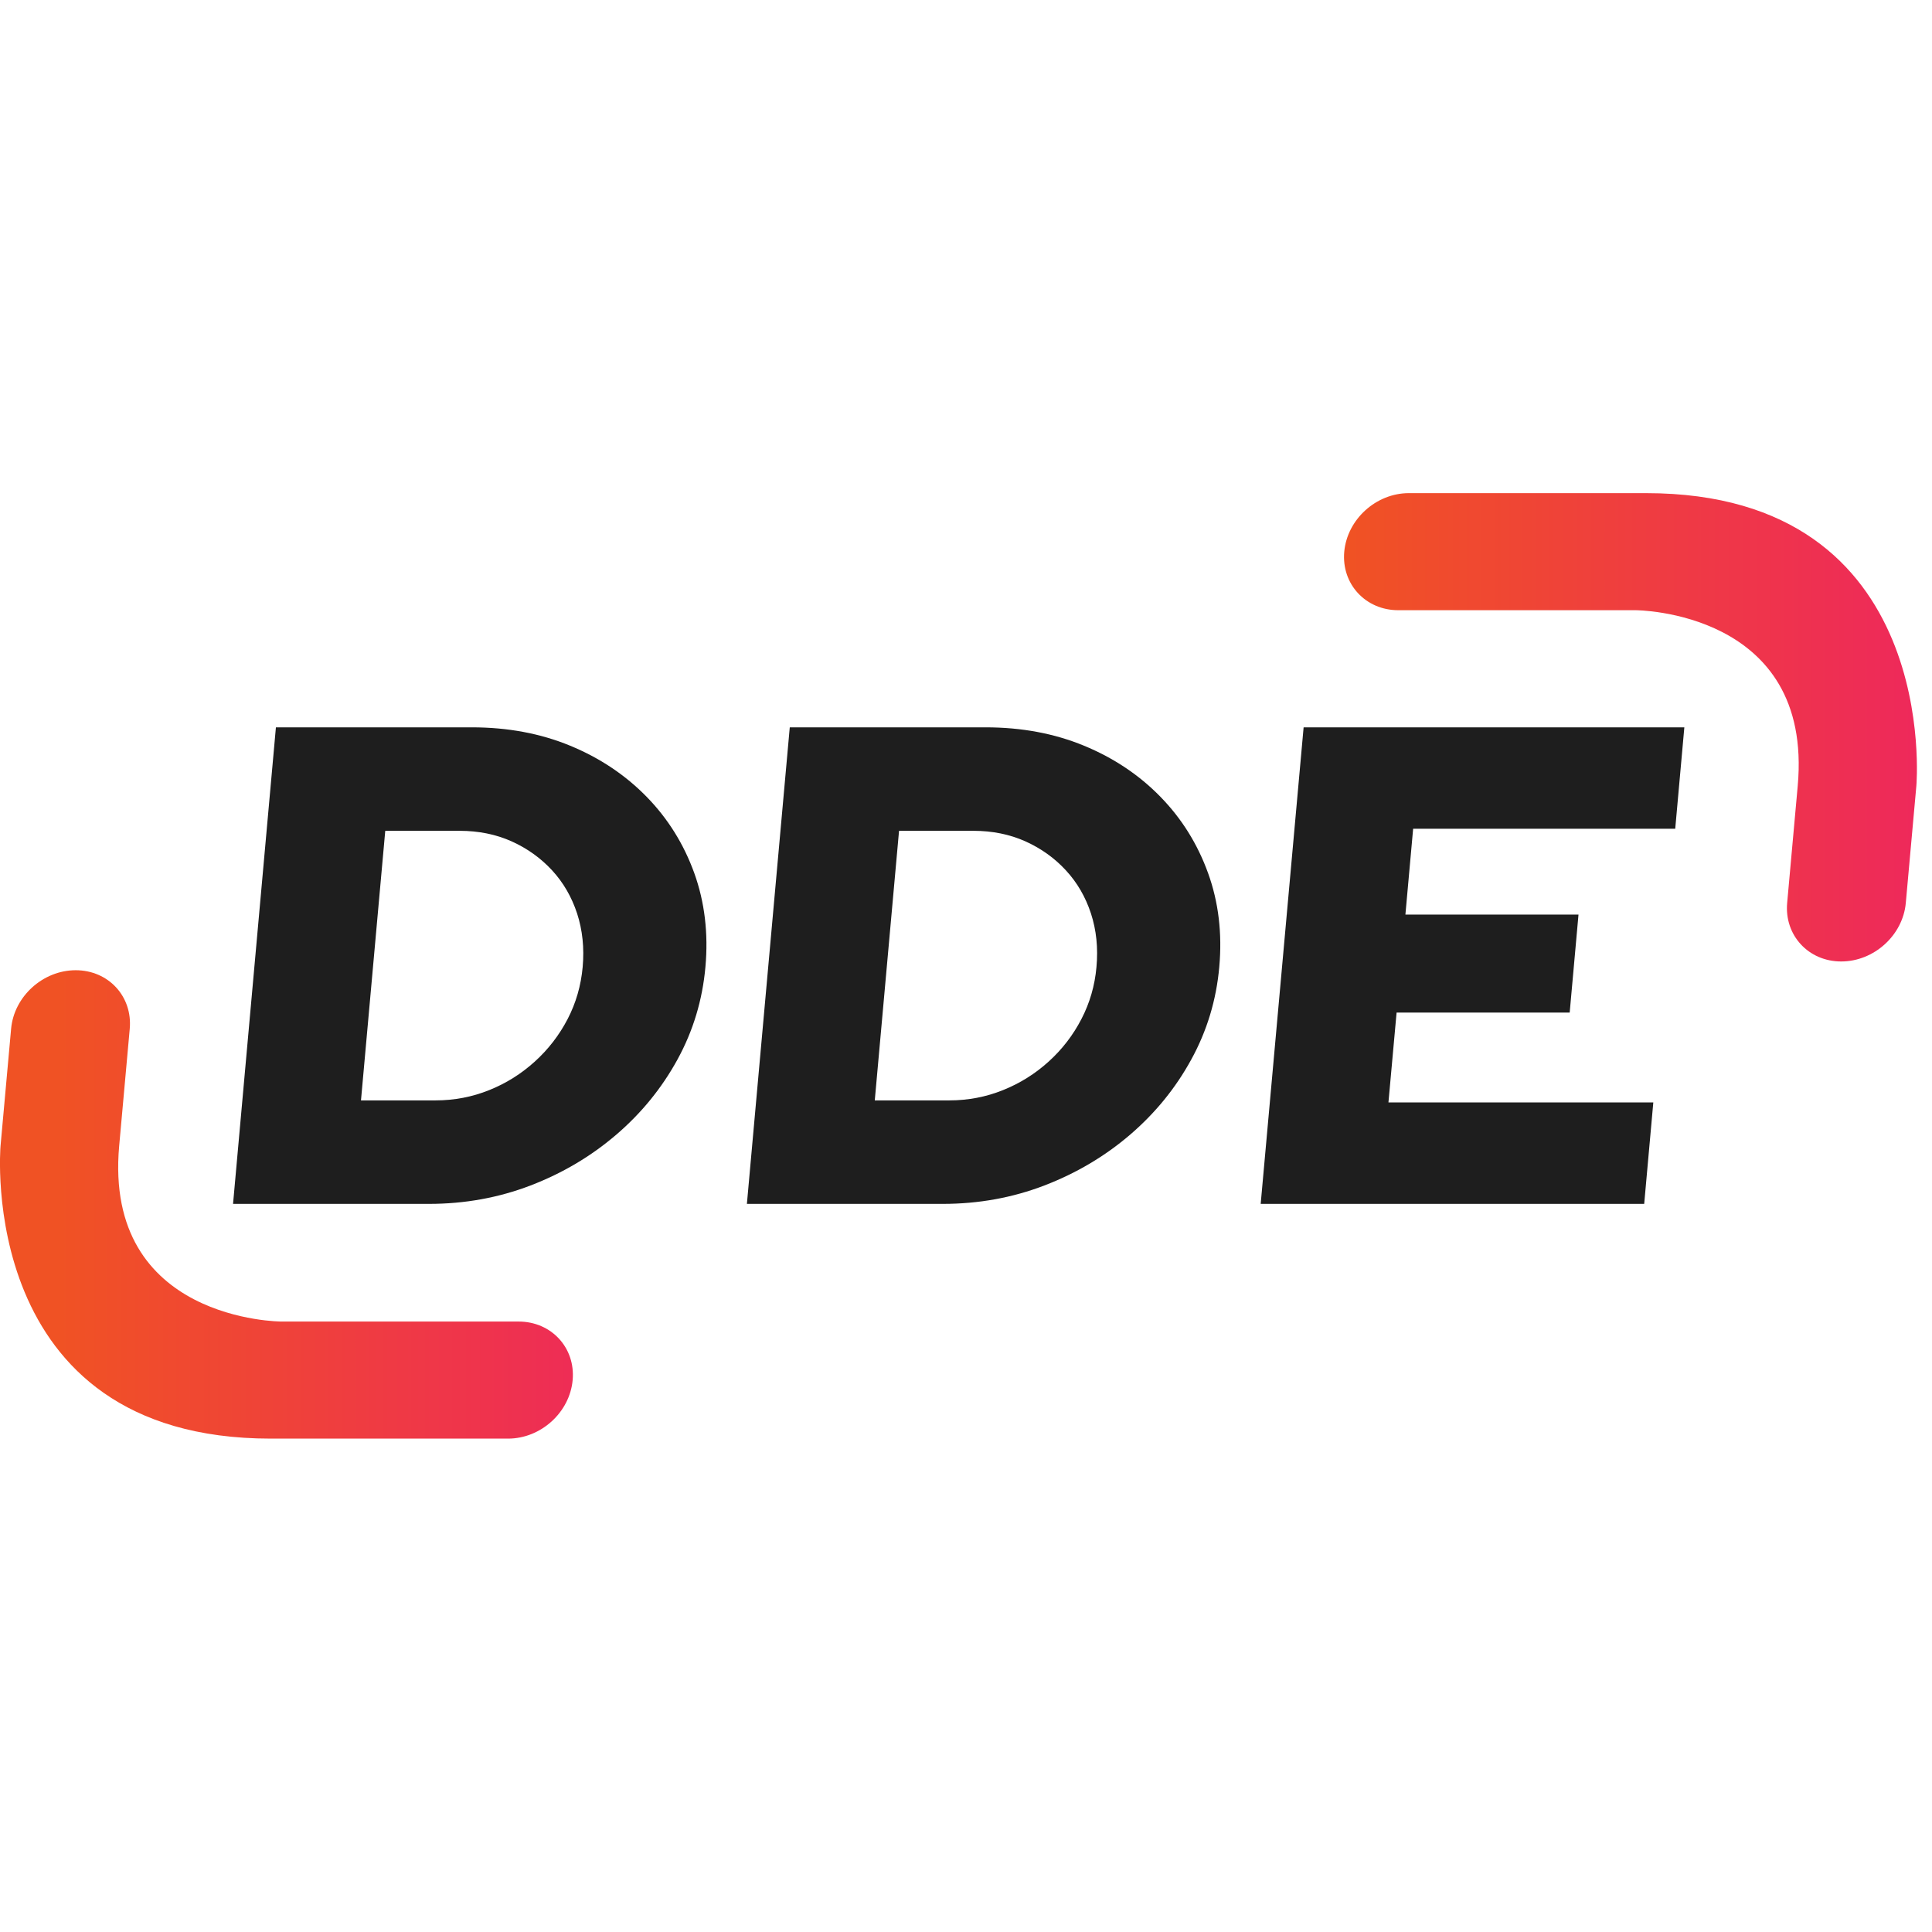 <svg width="32" height="32" viewBox="0 0 32 32" fill="none" xmlns="http://www.w3.org/2000/svg">
<g clip-path="url(#clip0_1978_703)">
<path d="M11.499 14.46C11.325 13.979 11.062 13.557 10.71 13.197C10.357 12.836 9.935 12.554 9.443 12.351C8.951 12.148 8.408 12.047 7.814 12.047H4.57L3.86 19.94H7.104C7.698 19.94 8.259 19.838 8.788 19.635C9.317 19.432 9.789 19.152 10.206 18.795C10.623 18.438 10.961 18.023 11.221 17.549C11.48 17.076 11.635 16.564 11.684 16.016C11.734 15.46 11.672 14.941 11.499 14.46ZM9.402 16.878C9.263 17.145 9.082 17.38 8.858 17.583C8.634 17.786 8.382 17.944 8.102 18.056C7.821 18.169 7.525 18.226 7.213 18.226H5.979L6.381 13.761H7.614C7.927 13.761 8.213 13.819 8.473 13.935C8.733 14.052 8.956 14.212 9.144 14.415C9.331 14.618 9.469 14.857 9.559 15.131C9.648 15.406 9.679 15.7 9.651 16.016C9.623 16.324 9.54 16.612 9.402 16.878V16.878Z" fill="#1E1E1E"/>
<path d="M20.009 14.46C19.835 13.979 19.572 13.557 19.22 13.197C18.868 12.836 18.446 12.554 17.954 12.351C17.462 12.148 16.919 12.047 16.325 12.047H13.081L12.371 19.94H15.615C16.209 19.94 16.77 19.838 17.299 19.635C17.827 19.432 18.3 19.152 18.717 18.795C19.133 18.438 19.472 18.023 19.731 17.549C19.991 17.076 20.146 16.564 20.195 16.016C20.245 15.46 20.183 14.941 20.009 14.46H20.009ZM17.912 16.878C17.774 17.145 17.593 17.38 17.369 17.583C17.145 17.786 16.892 17.944 16.612 18.056C16.332 18.169 16.035 18.226 15.723 18.226H14.489L14.891 13.761H16.125C16.437 13.761 16.723 13.819 16.983 13.935C17.243 14.052 17.467 14.212 17.654 14.415C17.842 14.618 17.98 14.857 18.07 15.131C18.159 15.406 18.19 15.7 18.161 16.016C18.134 16.324 18.05 16.612 17.912 16.878L17.912 16.878Z" fill="#1E1E1E"/>
<path d="M20.881 19.94L21.592 12.047H27.898L27.747 13.727H23.406L23.278 15.148H26.145L25.999 16.771H23.132L22.997 18.26H27.384L27.233 19.94H20.881Z" fill="#1E1E1E"/>
<path d="M27.265 8.168H23.335C22.792 8.168 22.314 8.602 22.265 9.138C22.217 9.673 22.618 10.107 23.16 10.107H27.09C27.09 10.107 30.037 10.11 29.776 13.016L29.601 14.956C29.553 15.491 29.954 15.925 30.496 15.925C31.039 15.925 31.518 15.491 31.566 14.956L31.741 13.016C31.741 13.016 32.167 8.168 27.265 8.168Z" fill="url(#paint0_linear_1978_703)"/>
<path d="M4.485 23.828H8.415C8.958 23.828 9.437 23.394 9.485 22.858C9.533 22.323 9.132 21.889 8.59 21.889H4.66C4.66 21.889 1.713 21.886 1.974 18.979L2.149 17.04C2.197 16.504 1.796 16.07 1.254 16.07C0.711 16.07 0.232 16.504 0.184 17.04L0.009 18.979C0.009 18.979 -0.417 23.828 4.485 23.828Z" fill="url(#paint1_linear_1978_703)"/>
</g>
<defs>
<linearGradient id="paint0_linear_1978_703" x1="22.352" y1="12.047" x2="32.177" y2="12.047" gradientUnits="userSpaceOnUse">
<stop stop-color="#F05224"/>
<stop offset="1" stop-color="#EE275D"/>
</linearGradient>
<linearGradient id="paint1_linear_1978_703" x1="0.982" y1="19.949" x2="10.807" y2="19.949" gradientUnits="userSpaceOnUse">
<stop stop-color="#F05224"/>
<stop offset="1" stop-color="#EE275D"/>
</linearGradient>
<clipPath id="clip0_1978_703">
<rect width="32" height="32" rx="2" fill="white"/>
</clipPath>
</defs>
</svg>
